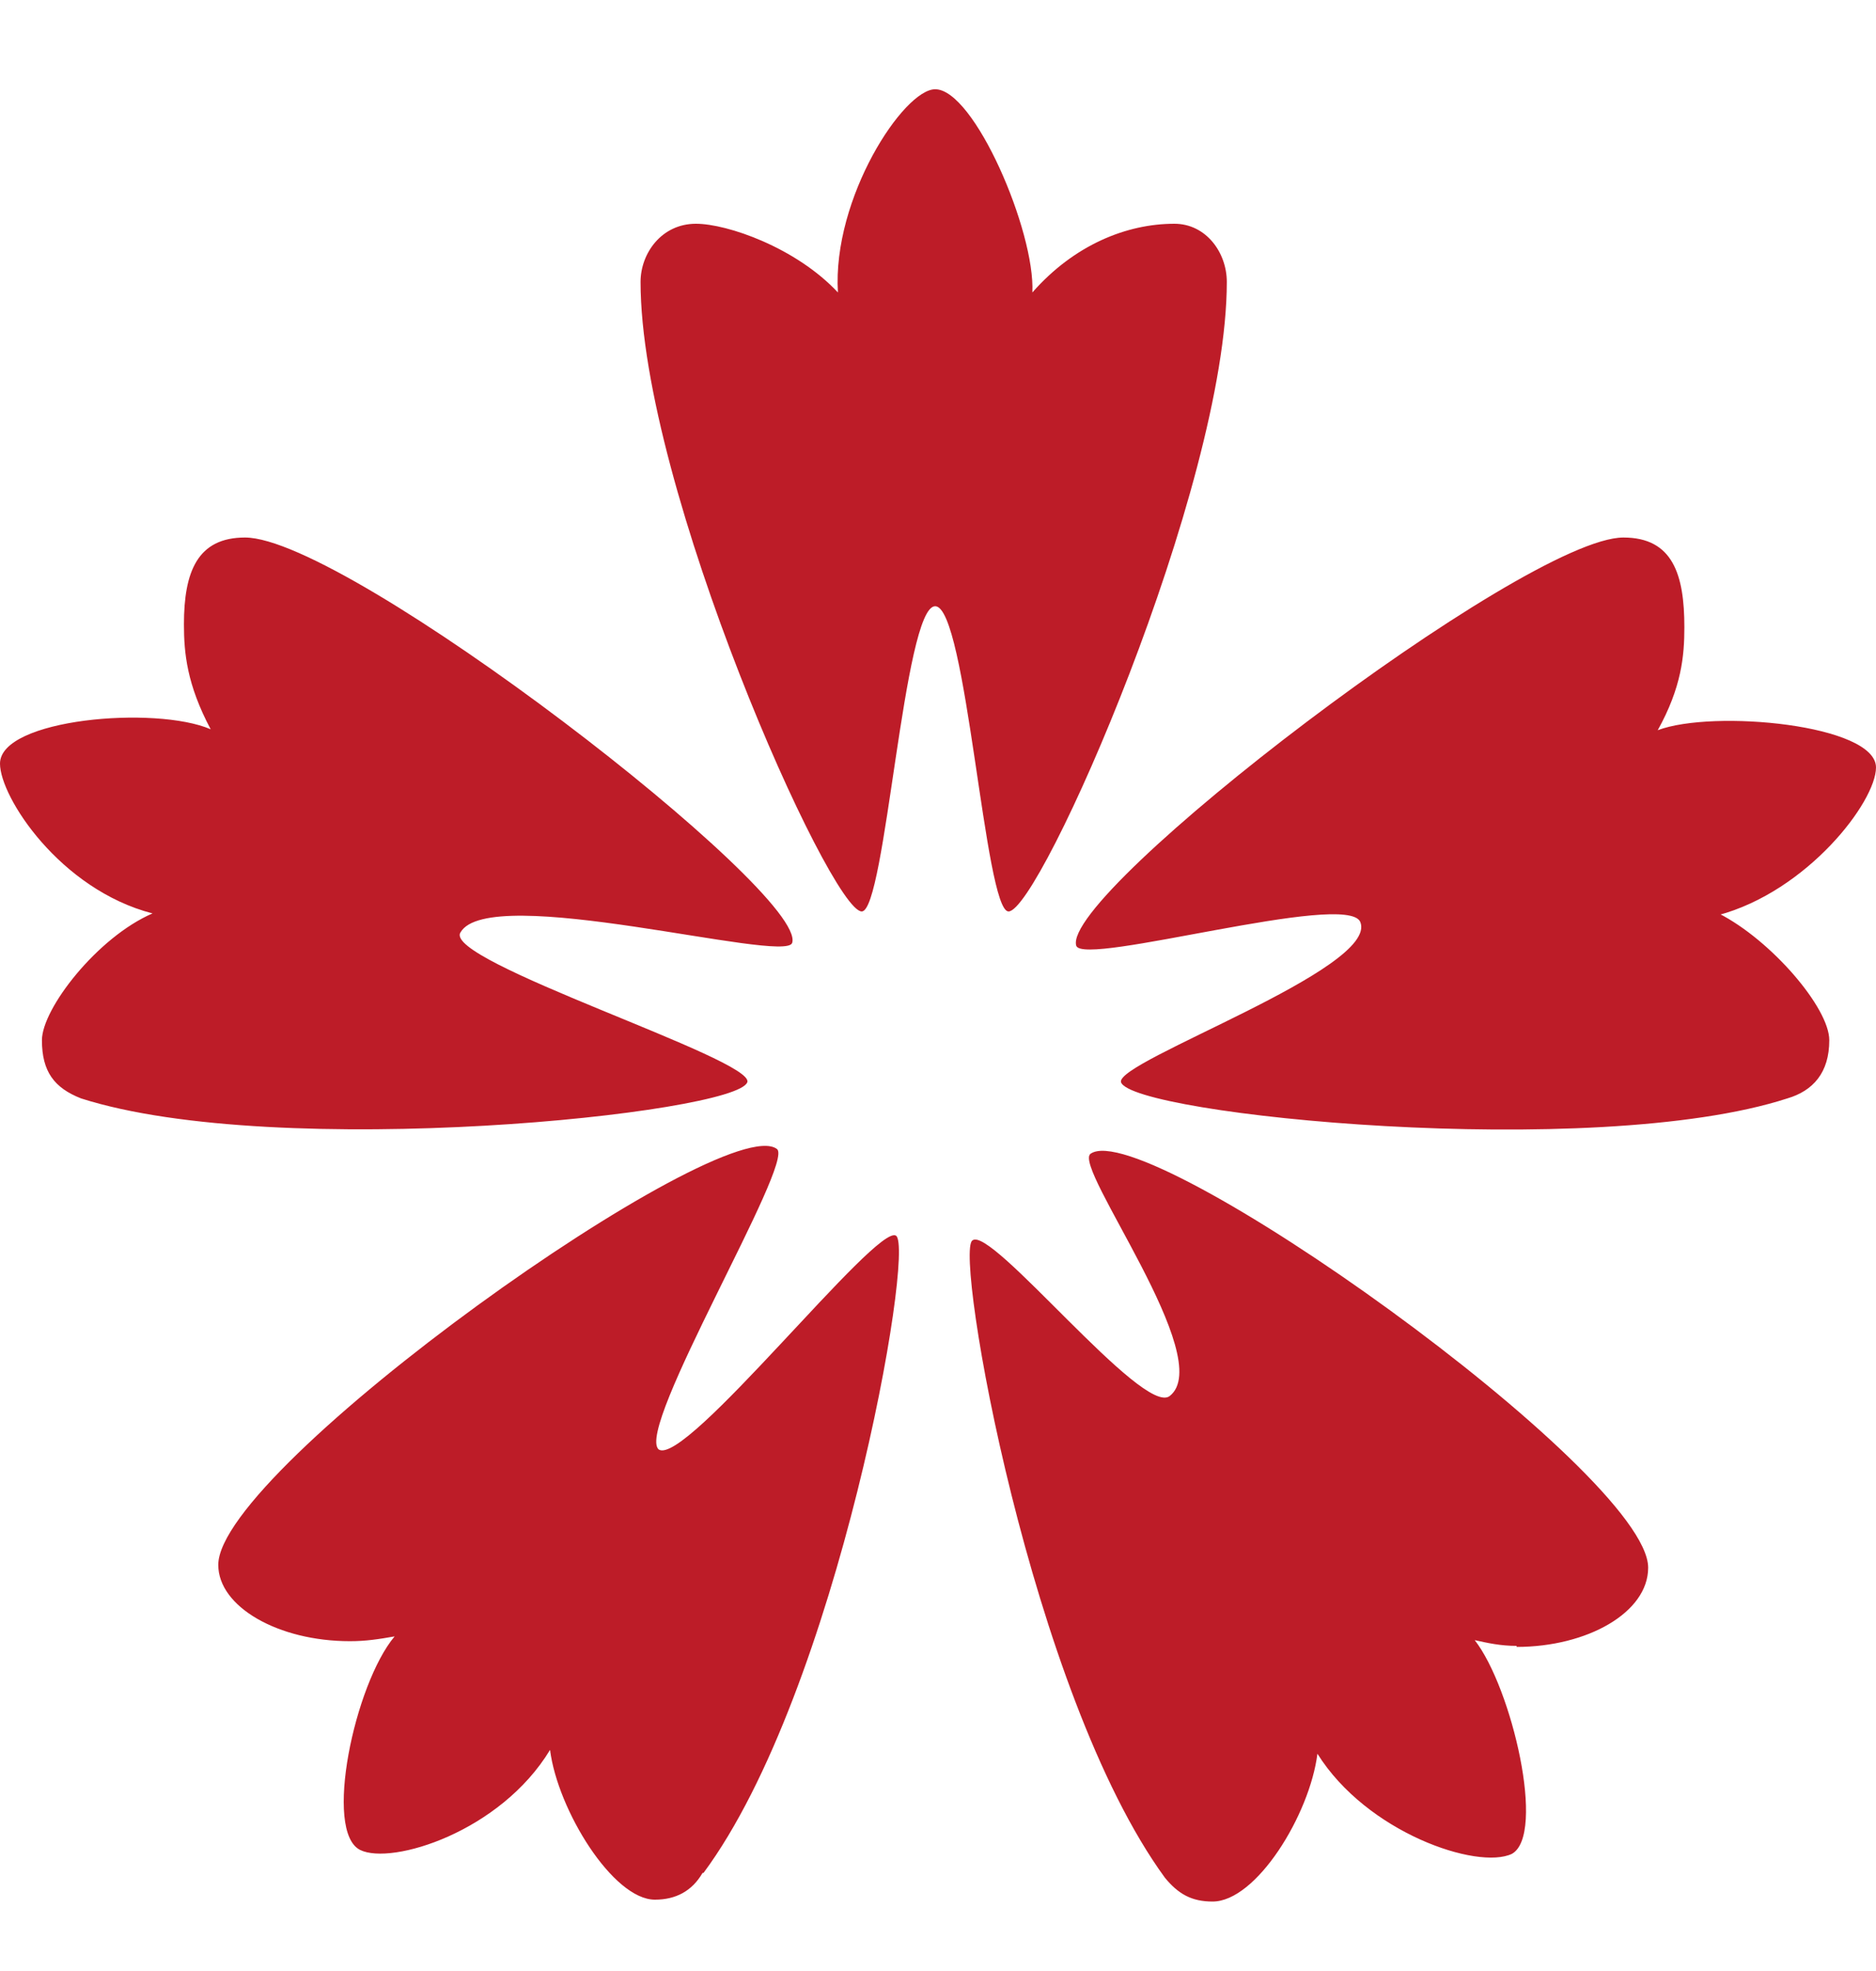 <svg width="20" height="21" viewBox="0 0 20 21" fill="none" xmlns="http://www.w3.org/2000/svg">
<path d="M4.909 9.935C4.715 10.24 8.049 11.286 7.967 11.53C7.856 11.866 2.967 12.374 0.864 11.703C0.579 11.591 0.447 11.418 0.447 11.083C0.447 10.748 1.037 9.986 1.626 9.732C0.64 9.477 0 8.492 0 8.136C0 7.658 1.657 7.516 2.246 7.77C1.992 7.292 1.961 6.957 1.961 6.652C1.961 6.093 2.104 5.727 2.612 5.727C3.709 5.727 8.618 9.518 8.445 10.047C8.364 10.27 5.213 9.396 4.909 9.935ZM7.49 19.955C7.378 20.148 7.205 20.24 6.982 20.24C6.535 20.24 5.945 19.284 5.864 18.644C5.335 19.518 4.177 19.874 3.841 19.711C3.445 19.518 3.78 17.943 4.207 17.435C4.035 17.465 3.902 17.486 3.73 17.486C2.967 17.486 2.327 17.12 2.327 16.673C2.327 15.636 7.713 11.815 8.283 12.242C8.476 12.384 6.768 15.219 7.022 15.443C7.307 15.636 9.35 13.024 9.553 13.166C9.756 13.309 8.933 18.024 7.5 19.955H7.49ZM10.752 9.711C10.498 9.711 10.305 6.459 9.97 6.459C9.634 6.459 9.441 9.711 9.187 9.711C8.852 9.711 6.829 5.189 6.829 3.004C6.829 2.699 7.053 2.384 7.419 2.384C7.754 2.384 8.486 2.638 8.933 3.116C8.872 2.11 9.634 0.951 9.97 0.951C10.386 0.951 11.037 2.465 11.006 3.116C11.453 2.608 12.012 2.384 12.52 2.384C12.856 2.384 13.079 2.689 13.079 3.004C13.079 5.189 11.087 9.711 10.752 9.711ZM16.169 17.536C15.996 17.536 15.864 17.506 15.722 17.475C16.118 17.983 16.484 19.549 16.118 19.752C15.752 19.925 14.573 19.528 14.045 18.685C13.963 19.335 13.394 20.26 12.927 20.26C12.703 20.26 12.561 20.179 12.419 20.006C10.986 18.044 10.173 13.349 10.366 13.217C10.559 13.044 12.185 15.097 12.47 14.874C12.978 14.477 11.433 12.435 11.626 12.293C12.215 11.876 17.571 15.687 17.571 16.703C17.571 17.181 16.921 17.547 16.169 17.547V17.536ZM18.323 9.732C18.882 10.016 19.502 10.738 19.502 11.083C19.502 11.429 19.329 11.622 19.055 11.703C16.982 12.374 12.063 11.876 11.951 11.53C11.89 11.307 14.705 10.321 14.502 9.823C14.36 9.488 11.555 10.301 11.474 10.077C11.301 9.518 16.25 5.727 17.307 5.727C17.835 5.727 17.957 6.124 17.957 6.683C17.957 6.988 17.927 7.323 17.673 7.78C18.262 7.557 20 7.719 20 8.177C20 8.542 19.268 9.498 18.313 9.752L18.323 9.732Z" fill="#BD1C28"/>
</svg>
